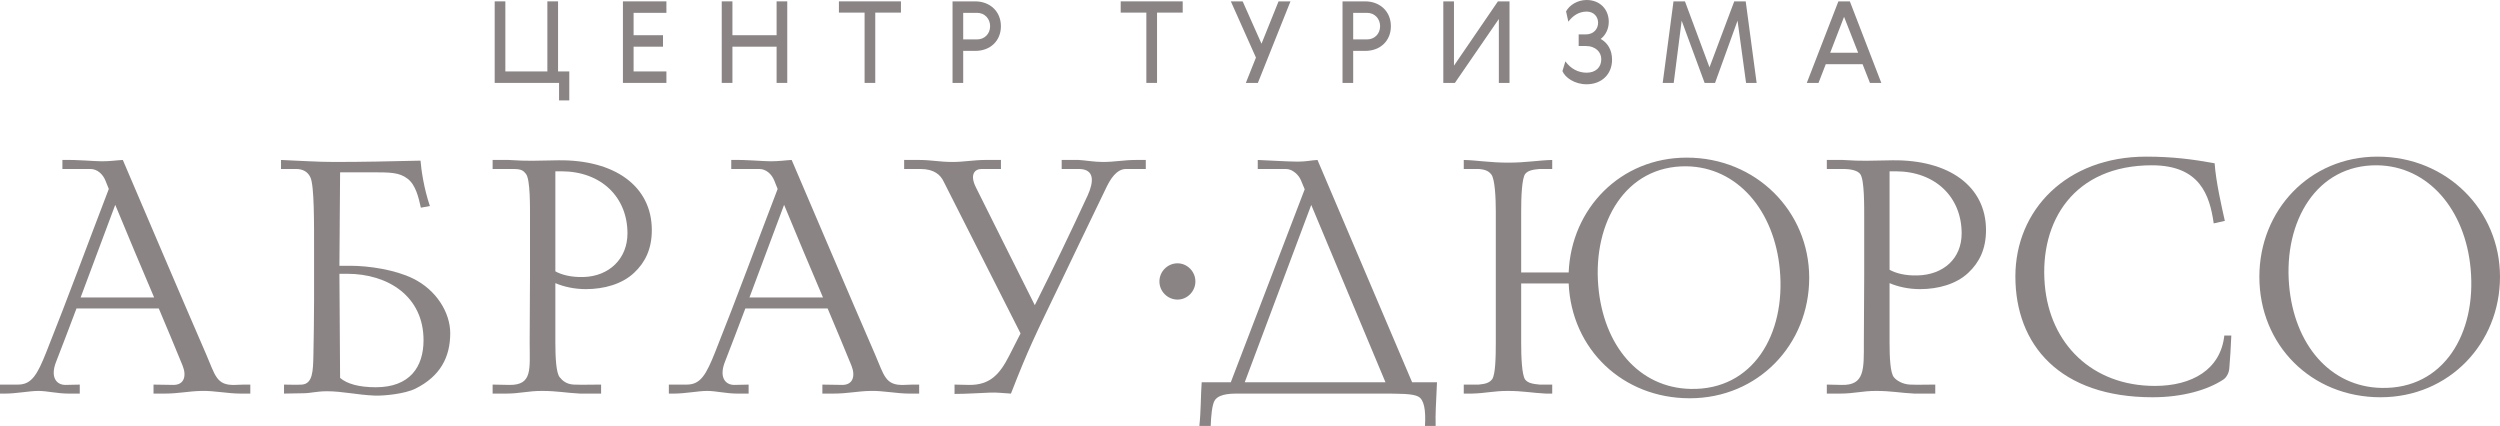 <?xml version="1.0" encoding="utf-8"?>
<svg viewBox="147.395 283.617 726.555 123.793" xmlns="http://www.w3.org/2000/svg">
  <g id="surface1">
    <path style=" stroke:none;fill-rule:nonzero;fill:rgb(54.099%,51.799%,52.199%);fill-opacity:1;" d="M 308.797 333.402 L 310.543 333.402 C 322.086 333.402 329.75 340.871 329.75 351.445 C 329.75 358.816 324.414 363.93 316.945 364.125 C 313.262 364.223 310.543 363.445 308.797 362.477 Z M 295.41 395.48 L 290.562 395.383 L 290.562 398.004 L 294.441 398.004 C 298.516 398.004 300.746 397.227 304.918 397.227 C 309.281 397.227 312 397.809 315.977 398.004 L 322.086 398.004 L 322.086 395.383 C 319.953 395.383 316.266 395.48 314.133 395.383 C 312 395.285 310.836 394.219 310.059 393.25 C 308.992 391.988 308.797 387.336 308.797 383.164 L 308.797 365.898 C 311.223 366.965 314.426 367.645 317.625 367.645 C 322.961 367.645 328.195 366.188 331.688 362.891 C 334.891 359.883 336.828 356.004 336.828 350.477 C 336.828 337.672 325.969 330.008 309.672 330.203 C 302.688 330.301 301.23 330.492 295.219 330.105 L 290.562 330.105 L 290.562 332.727 L 296.48 332.727 C 299 332.727 299.484 333.211 300.262 334.18 C 301.523 335.828 301.426 343.492 301.426 347.66 L 301.426 363.277 L 301.328 383.164 C 301.328 390.922 302.203 395.578 295.41 395.48 "/>
    <path style=" stroke:none;fill-rule:nonzero;fill:rgb(54.099%,51.799%,52.199%);fill-opacity:1;" d="M 375.27 343.145 C 378.91 352.039 382.809 361.18 386.57 370.066 L 365.207 370.066 C 368.453 361.418 371.914 352.098 375.27 343.145 M 347.016 395.387 L 341.777 395.387 L 341.777 398.004 L 343.328 398.004 C 346.531 398.004 350.312 397.227 352.93 397.227 C 355.453 397.227 358.461 398.004 361.66 398.004 L 364.961 398.004 L 364.961 395.387 C 363.797 395.387 361.953 395.48 360.789 395.48 C 358.168 395.48 356.324 393.25 358.07 388.789 C 359.875 384.172 361.883 378.898 364.004 373.27 L 387.926 373.27 C 390.336 378.973 392.672 384.547 394.836 389.855 C 396.094 392.961 395.223 395.48 392.215 395.48 C 390.371 395.48 388.141 395.387 386.395 395.387 L 386.395 398.004 L 389.598 398.004 C 393.766 398.004 396.289 397.324 400.363 397.227 C 403.949 397.129 408.027 398.004 411.613 398.004 L 414.523 398.004 L 414.523 395.387 L 412.586 395.387 L 410.062 395.48 C 404.633 395.676 404.34 392.668 401.723 386.656 C 393.477 367.645 385.523 348.922 377.473 330.105 C 375.531 330.203 373.883 330.492 371.359 330.492 C 369.031 330.492 364.668 330.008 359.914 330.105 L 359.914 332.727 L 368.062 332.727 C 370.004 332.727 371.652 334.18 372.43 336.117 C 372.746 336.922 373.07 337.727 373.395 338.531 C 367.215 354.645 361.684 369.77 355.258 385.879 C 352.641 392.477 350.992 395.387 347.016 395.387 "/>
    <path style=" stroke:none;fill-rule:nonzero;fill:rgb(54.099%,51.799%,52.199%);fill-opacity:1;" d="M 248.273 363.184 C 260.105 363.184 270.484 369.68 270.484 382.484 C 270.484 390.242 266.508 396.16 256.613 396.16 C 251.766 396.16 248.273 395.191 246.234 393.445 L 246.039 363.184 Z M 238.668 371.23 C 238.668 376.469 238.57 381.609 238.477 386.848 C 238.379 391.504 238.281 395.094 235.176 395.387 C 234.109 395.48 229.938 395.387 229.938 395.387 L 229.938 398.004 L 235.566 397.906 C 237.602 397.906 239.348 397.324 242.453 397.324 C 246.914 397.324 251.277 398.391 256.324 398.586 C 258.941 398.684 265.051 398.102 268.156 396.551 C 275.336 392.961 278.242 387.43 278.242 380.445 C 278.242 374.434 274.172 367.84 267.379 364.539 C 262.238 362.02 254.672 360.855 249.145 360.855 L 246.039 360.855 L 246.234 333.695 L 255.258 333.695 C 260.785 333.695 263.402 333.695 265.828 335.539 C 268.156 337.285 269.027 340.871 269.707 343.977 L 272.328 343.492 C 270.582 338.352 269.805 332.918 269.609 330.301 C 261.27 330.492 252.93 330.688 244.586 330.688 C 239.543 330.688 234.109 330.301 229.066 330.105 L 229.066 332.727 L 233.43 332.727 C 235.371 332.727 236.824 333.5 237.602 335.148 C 238.766 337.574 238.668 349.02 238.668 356.199 "/>
    <path style=" stroke:none;fill-rule:nonzero;fill:rgb(54.099%,51.799%,52.199%);fill-opacity:1;" d="M 696.543 333.402 L 698.289 333.402 C 709.828 333.402 717.492 340.871 717.492 351.445 C 717.492 358.816 712.156 363.473 704.688 363.664 C 701.004 363.766 698.289 362.988 696.543 362.02 Z M 705.367 367.645 C 710.703 367.645 715.941 366.188 719.434 362.891 C 722.633 359.883 724.574 356.004 724.574 350.477 C 724.574 337.672 713.711 330.008 697.414 330.203 C 690.43 330.301 688.977 330.492 682.961 330.105 L 678.309 330.105 L 678.309 332.727 L 682.961 332.727 C 685.484 332.727 687.23 333.211 688.004 334.18 C 689.266 335.828 689.172 343.492 689.172 347.66 L 689.172 363.277 L 689.074 383.164 C 689.074 390.922 689.363 395.676 682.574 395.48 L 678.309 395.383 L 678.309 398.004 L 682.188 398.004 C 686.262 398.004 688.492 397.227 692.66 397.227 C 697.027 397.227 699.742 397.809 703.719 398.004 L 709.828 398.004 L 709.828 395.383 C 707.695 395.383 704.594 395.48 702.461 395.383 C 700.324 395.285 698.578 394.219 697.805 393.25 C 696.734 391.988 696.543 387.336 696.543 383.164 L 696.543 365.898 C 698.969 366.965 702.168 367.645 705.367 367.645 "/>
    <path style=" stroke:none;fill-rule:nonzero;fill:rgb(54.099%,51.799%,52.199%);fill-opacity:1;" d="M 733.109 363.957 C 733.109 383.844 746.012 399.07 772.977 399.07 C 781.703 399.07 788.98 396.938 793.539 393.93 C 794.41 393.348 795.188 392.086 795.285 390.633 C 795.477 388.402 795.77 383.844 795.867 381.129 L 793.828 381.129 C 792.762 391.02 784.422 395.773 773.652 395.773 C 755.516 395.773 743.102 383.648 741.645 366.285 C 740.094 347.855 750.18 331.656 772.781 331.656 C 786.652 331.656 789.566 340.199 790.75 348.539 L 793.98 347.809 C 793.062 343.66 791.391 336.484 791.016 331.074 C 784.711 329.91 778.695 329.137 771.133 329.137 C 747.949 329.137 733.109 344.656 733.109 363.957 "/>
    <path style=" stroke:none;fill-rule:nonzero;fill:rgb(54.099%,51.799%,52.199%);fill-opacity:1;" d="M 838.254 331.656 C 853.094 331.852 863.859 344.559 865.414 361.727 C 867.16 380.543 857.555 396.742 839.516 396.355 C 824.578 396.062 814.102 383.746 812.648 366.383 C 811.094 347.953 820.602 331.465 838.254 331.656 M 839.223 399.07 C 859.109 399.07 873.949 383.453 873.949 364.055 C 873.949 344.754 858.527 329.137 838.352 329.137 C 818.562 329.137 804.016 344.754 804.016 364.055 C 804.016 383.938 819.145 399.07 839.223 399.07 "/>
    <path style=" stroke:none;fill-rule:nonzero;fill:rgb(54.099%,51.799%,52.199%);fill-opacity:1;" d="M 637.496 331.949 C 652.336 332.145 663.102 344.852 664.652 362.02 C 666.398 380.836 656.797 397.035 638.758 396.645 C 623.723 396.355 613.344 384.035 611.887 366.676 C 610.336 348.242 619.84 331.754 637.496 331.949 M 590.645 334.18 C 591.422 333.211 592.684 332.918 594.816 332.727 L 598.504 332.727 L 598.504 330.105 C 594.43 330.203 590.938 330.883 585.797 330.883 C 580.172 330.883 576.871 330.203 572.797 330.105 L 572.797 332.727 L 577.164 332.727 C 579.297 332.918 580.074 333.402 580.848 334.375 C 581.82 335.73 582.109 340.871 582.109 345.043 L 582.109 383.16 C 582.109 387.336 582.012 392.477 581.043 393.832 C 580.266 394.805 579.297 395.191 577.164 395.387 L 572.797 395.387 L 572.797 398.004 L 575.125 398.004 C 579.199 397.906 581.43 397.227 585.602 397.227 C 589.965 397.227 592.684 397.809 596.66 398.004 L 598.504 398.004 L 598.504 395.387 L 594.816 395.387 C 592.684 395.191 591.422 394.898 590.645 393.93 C 589.676 392.57 589.48 387.336 589.48 383.16 L 589.48 365.996 L 603.289 365.996 C 604.102 385.062 618.945 399.363 638.465 399.363 C 658.348 399.363 673.191 383.746 673.191 364.348 C 673.191 345.043 657.766 329.426 637.594 329.426 C 618.34 329.426 604.043 344.215 603.285 362.793 L 589.48 362.793 L 589.48 345.043 C 589.48 340.871 589.676 335.535 590.645 334.18 "/>
    <path style=" stroke:none;fill-rule:nonzero;fill:rgb(54.099%,51.799%,52.199%);fill-opacity:1;" d="M 410.16 330.105 L 410.16 332.727 L 414.914 332.727 C 418.891 332.727 420.73 334.473 421.605 336.312 L 443.988 380.52 C 442.926 382.613 441.836 384.75 440.715 386.945 C 437.996 392.281 435.184 395.578 428.977 395.48 L 424.805 395.387 L 424.805 398.102 C 428.199 398.102 432.664 397.809 435.184 397.715 C 437.027 397.617 439.062 397.906 441.199 398.004 C 446.34 384.812 448.086 381.418 455.648 365.703 C 458.172 360.465 461.566 353.289 469.035 337.867 C 470.105 335.73 471.848 332.727 474.664 332.727 L 480.387 332.727 L 480.387 330.105 L 477.477 330.105 C 473.984 330.105 471.461 330.688 467.871 330.688 C 465.352 330.688 462.828 330.203 460.887 330.105 L 455.941 330.105 L 455.941 332.727 L 460.887 332.727 C 465.641 332.727 465.254 336.508 463.508 340.387 C 458.203 351.867 453.41 361.77 448.133 372.309 C 442.16 360.441 437.289 350.609 431.012 338.059 C 429.172 334.375 430.625 332.727 432.664 332.727 L 438.289 332.727 L 438.289 330.105 L 433.633 330.105 C 430.625 330.105 427.328 330.688 424.32 330.688 C 420.441 330.688 418.016 330.105 414.621 330.105 "/>
    <path style=" stroke:none;fill-rule:nonzero;fill:rgb(54.099%,51.799%,52.199%);fill-opacity:1;" d="M 484.348 365.41 C 484.348 368.305 486.727 370.684 489.617 370.684 C 492.426 370.684 494.805 368.305 494.805 365.41 C 494.805 362.52 492.426 360.141 489.617 360.141 C 486.727 360.141 484.348 362.52 484.348 365.41 "/>
    <path style=" stroke:none;fill-rule:nonzero;fill:rgb(54.099%,51.799%,52.199%);fill-opacity:1;" d="M 528.469 343.168 L 550.039 394.707 L 509.145 394.707 Z M 496.633 394.707 C 496.34 398.586 496.438 402.949 495.953 407.41 L 499.25 407.41 C 499.348 404.598 499.637 401.012 500.512 399.848 C 501.965 397.906 505.555 398.004 507.883 398.004 L 547.844 398.004 C 554.539 398.004 557.934 398.004 559.582 398.875 C 561.23 399.75 561.812 402.66 561.523 407.41 L 564.625 407.41 C 564.527 403.434 564.723 401.688 565.016 394.707 L 557.785 394.707 L 530.289 330.105 C 528.348 330.203 527.09 330.59 524.566 330.59 C 521.461 330.59 516.031 330.203 512.926 330.105 L 512.926 332.727 L 521.074 332.727 C 523.016 332.727 524.762 334.375 525.438 335.926 L 526.57 338.625 L 505.094 394.707 "/>
    <path style=" stroke:none;fill-rule:nonzero;fill:rgb(54.099%,51.799%,52.199%);fill-opacity:1;" d="M 170.824 370.07 C 174.07 361.418 177.531 352.098 180.887 343.145 C 184.531 352.039 188.426 361.18 192.188 370.07 Z M 215.68 395.48 C 210.25 395.676 209.957 392.668 207.34 386.656 C 199.094 367.645 191.141 348.922 183.09 330.105 C 181.148 330.203 179.5 330.492 176.98 330.492 C 174.652 330.492 170.285 330.008 165.531 330.105 L 165.531 332.727 L 173.68 332.727 C 175.621 332.727 177.27 334.18 178.047 336.121 C 178.363 336.922 178.688 337.727 179.016 338.531 C 172.832 354.645 167.301 369.77 160.879 385.879 C 158.258 392.477 156.609 395.387 152.633 395.387 L 147.395 395.387 L 147.395 398.004 L 148.945 398.004 C 152.148 398.004 155.93 397.227 158.551 397.227 C 161.07 397.227 164.078 398.004 167.277 398.004 L 170.578 398.004 L 170.578 395.387 C 169.414 395.387 167.57 395.48 166.406 395.48 C 163.789 395.48 161.945 393.25 163.691 388.789 C 165.492 384.172 167.5 378.898 169.621 373.27 L 193.543 373.27 C 195.953 378.973 198.293 384.547 200.453 389.855 C 201.715 392.961 200.84 395.48 197.832 395.48 C 195.988 395.48 193.758 395.387 192.012 395.387 L 192.012 398.004 L 195.215 398.004 C 199.387 398.004 201.906 397.324 205.98 397.227 C 209.57 397.129 213.645 398.004 217.23 398.004 L 220.141 398.004 L 220.141 395.387 L 218.203 395.387 "/>
    <path style=" stroke:none;fill-rule:nonzero;fill:rgb(54.099%,51.799%,52.199%);fill-opacity:1;" d="M 291.16 284.016 L 294.262 284.016 L 294.262 304.379 L 306.473 304.379 L 306.473 284.016 L 309.578 284.016 L 309.578 304.379 L 312.844 304.379 L 312.844 312.797 L 309.871 312.797 L 309.871 307.711 L 291.16 307.711 "/>
    <path style=" stroke:none;fill-rule:nonzero;fill:rgb(54.099%,51.799%,52.199%);fill-opacity:1;" d="M 328.43 284.016 L 341.07 284.016 L 341.07 287.348 L 331.531 287.348 L 331.531 293.852 L 340.078 293.852 L 340.078 297.184 L 331.531 297.184 L 331.531 304.379 L 341.07 304.379 L 341.07 307.711 L 328.43 307.711 "/>
    <path style=" stroke:none;fill-rule:nonzero;fill:rgb(54.099%,51.799%,52.199%);fill-opacity:1;" d="M 357.148 284.016 L 360.254 284.016 L 360.254 293.852 L 373.09 293.852 L 373.09 284.016 L 376.191 284.016 L 376.191 307.711 L 373.09 307.711 L 373.09 297.184 L 360.254 297.184 L 360.254 307.711 L 357.148 307.711 "/>
    <path style=" stroke:none;fill-rule:nonzero;fill:rgb(54.099%,51.799%,52.199%);fill-opacity:1;" d="M 391.203 284.016 L 409.227 284.016 L 409.227 287.281 L 401.766 287.281 L 401.766 307.711 L 398.664 307.711 L 398.664 287.281 L 391.203 287.281 "/>
    <path style=" stroke:none;fill-rule:nonzero;fill:rgb(54.099%,51.799%,52.199%);fill-opacity:1;" d="M 427.324 287.348 L 427.324 295.07 L 431.352 295.07 C 433.496 295.07 435.145 293.488 435.145 291.211 C 435.145 289.062 433.562 287.348 431.352 287.348 Z M 430.824 284.016 C 435.047 284.016 438.281 286.887 438.281 291.242 C 438.281 295.469 435.211 298.406 430.855 298.406 L 427.324 298.406 L 427.324 307.711 L 424.223 307.711 L 424.223 284.016 "/>
    <path style=" stroke:none;fill-rule:nonzero;fill:rgb(54.099%,51.799%,52.199%);fill-opacity:1;" d="M 473.094 284.016 L 491.113 284.016 L 491.113 287.281 L 483.656 287.281 L 483.656 307.711 L 480.551 307.711 L 480.551 287.281 L 473.094 287.281 "/>
    <path style=" stroke:none;fill-rule:nonzero;fill:rgb(54.099%,51.799%,52.199%);fill-opacity:1;" d="M 505.105 284.016 L 508.539 284.016 L 514.016 296.324 L 518.969 284.016 L 522.434 284.016 L 512.961 307.711 L 509.465 307.711 L 512.398 300.352 "/>
    <path style=" stroke:none;fill-rule:nonzero;fill:rgb(54.099%,51.799%,52.199%);fill-opacity:1;" d="M 540.66 287.348 L 540.66 295.07 L 544.688 295.07 C 546.832 295.07 548.484 293.488 548.484 291.211 C 548.484 289.062 546.898 287.348 544.688 287.348 Z M 544.16 284.016 C 548.383 284.016 551.617 286.887 551.617 291.242 C 551.617 295.469 548.551 298.406 544.191 298.406 L 540.66 298.406 L 540.66 307.711 L 537.559 307.711 L 537.559 284.016 "/>
    <path style=" stroke:none;fill-rule:nonzero;fill:rgb(54.099%,51.799%,52.199%);fill-opacity:1;" d="M 586.094 307.711 L 582.992 307.711 L 582.992 289.129 L 570.219 307.711 L 566.852 307.711 L 566.852 284.016 L 569.953 284.016 L 569.953 302.695 L 582.727 284.016 L 586.094 284.016 "/>
    <path style=" stroke:none;fill-rule:nonzero;fill:rgb(54.099%,51.799%,52.199%);fill-opacity:1;" d="M 615.895 300.945 C 615.895 305.336 612.727 308.109 608.504 308.109 C 604.969 308.109 602.23 306.129 601.473 304.277 L 602.328 301.441 C 603.883 303.617 606.094 304.742 608.504 304.742 C 611.109 304.742 612.762 303.223 612.762 300.812 C 612.762 298.836 611.207 296.984 608.203 296.984 L 606.191 296.984 L 606.191 293.617 L 608.27 293.617 C 610.547 293.617 611.836 292.035 611.836 290.219 C 611.836 288.438 610.547 286.984 608.535 286.984 C 606.227 286.984 604.477 288.207 603.188 289.922 L 602.527 286.918 C 603.52 285.105 605.828 283.617 608.504 283.617 C 612.332 283.617 614.938 286.293 614.938 289.957 C 614.938 292.004 614.047 293.816 612.594 294.938 C 614.574 296.027 615.895 298.109 615.895 300.945 "/>
    <path style=" stroke:none;fill-rule:nonzero;fill:rgb(54.099%,51.799%,52.199%);fill-opacity:1;" d="M 651.406 284.016 L 654.738 284.016 L 657.91 307.711 L 654.84 307.711 L 652.363 289.625 L 645.828 307.711 L 642.793 307.711 L 636.125 289.625 L 633.816 307.711 L 630.613 307.711 L 633.75 284.016 L 637.082 284.016 L 644.211 303.191 "/>
    <path style=" stroke:none;fill-rule:nonzero;fill:rgb(54.099%,51.799%,52.199%);fill-opacity:1;" d="M 679.293 298.934 L 687.41 298.934 L 683.32 288.504 Z M 694.145 307.711 L 690.844 307.711 L 688.699 302.266 L 678.008 302.266 L 675.895 307.711 L 672.492 307.711 L 681.668 284.016 L 685.004 284.016 "/>
  </g>
</svg>